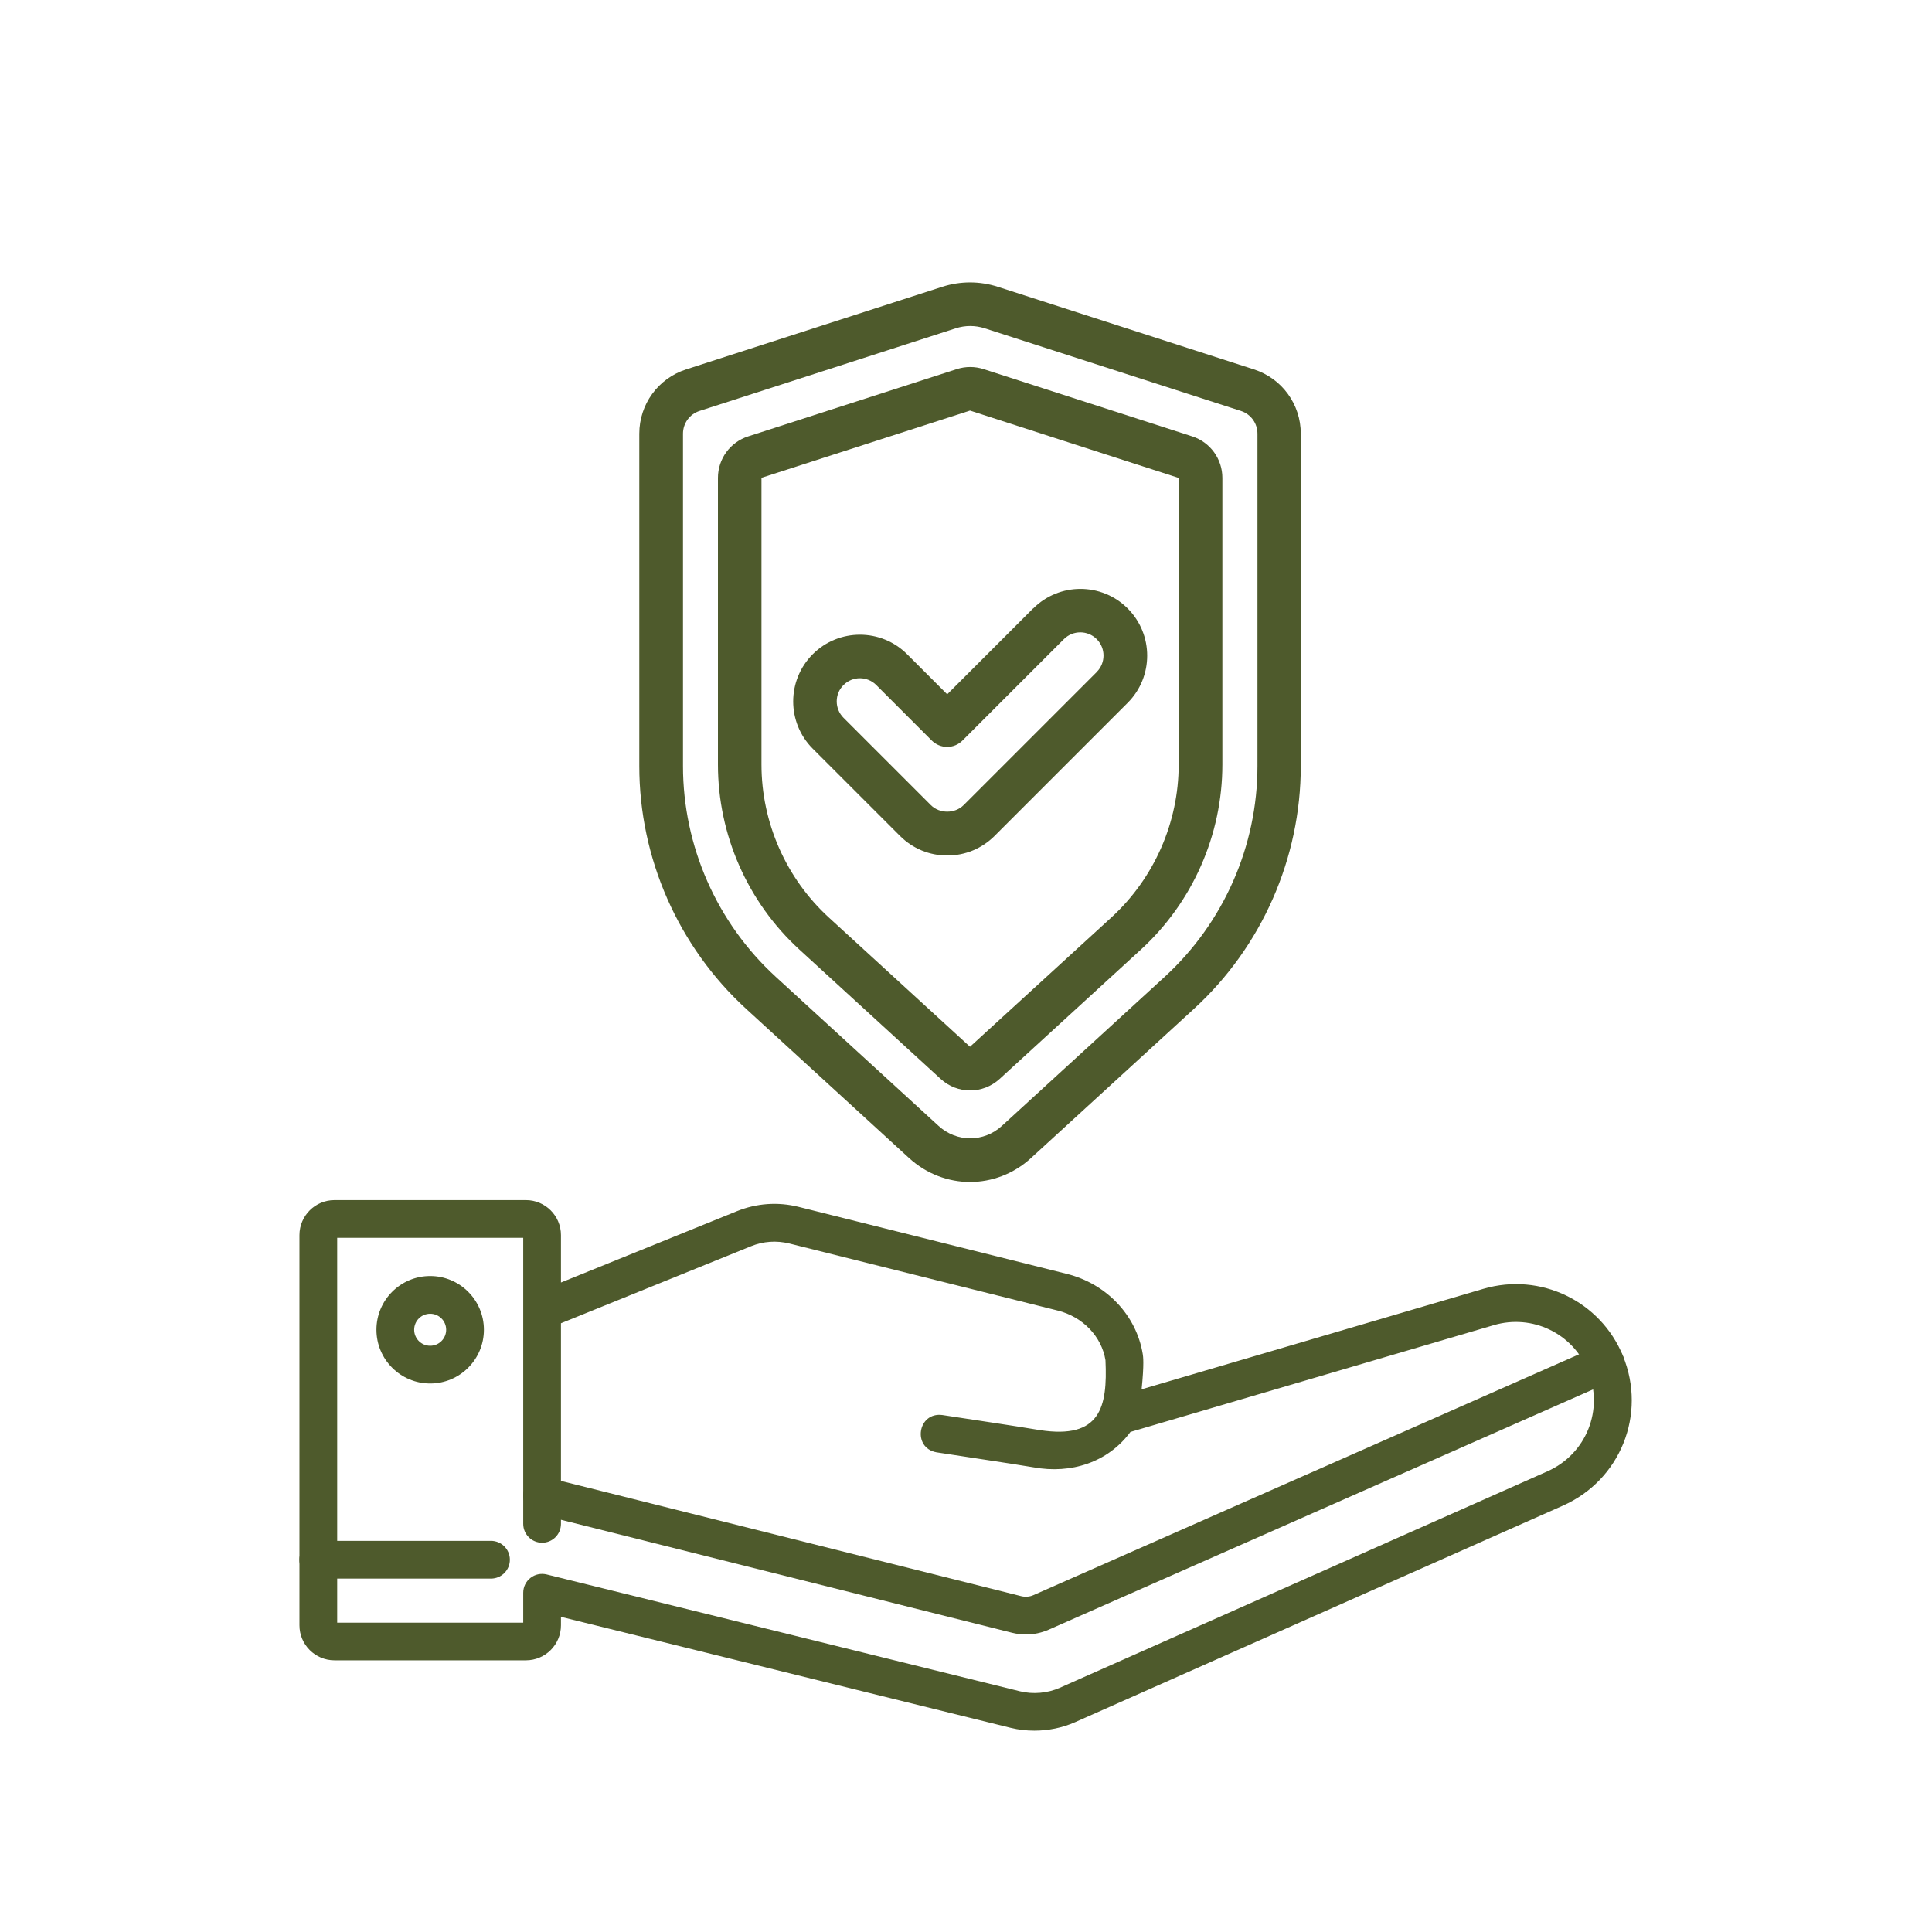 <?xml version="1.0" encoding="UTF-8"?>
<svg id="Layer_1" xmlns="http://www.w3.org/2000/svg" version="1.1" viewBox="0 0 256 256">
  <!-- Generator: Adobe Illustrator 29.5.1, SVG Export Plug-In . SVG Version: 2.1.0 Build 141)  -->
  <defs>
    <style>
      .st0 {
        fill: #4e5a2c;
      }
    </style>
  </defs>
  <path class="st0" d="M136.9,80.61l-11.39,11.39-5.31-5.31c-3.45-3.45-9.06-3.45-12.51,0-3.45,3.45-3.45,9.06,0,12.51l11.57,11.57c1.67,1.67,3.89,2.59,6.26,2.59s4.58-.92,6.26-2.59l17.64-17.64c3.45-3.45,3.45-9.06,0-12.51-3.45-3.45-9.06-3.45-12.51,0ZM145.33,89.04l-17.64,17.64c-1.16,1.16-3.19,1.16-4.35,0l-11.57-11.57c-1.2-1.2-1.2-3.15,0-4.34.6-.6,1.39-.9,2.17-.9s1.57.3,2.17.9l7.35,7.35c.54.54,1.28.85,2.04.85s1.5-.3,2.04-.85l13.43-13.43c1.2-1.2,3.15-1.2,4.35,0,1.2,1.2,1.2,3.15,0,4.35Z"/>
  <path class="st0" d="M128.55,156.62c-2.89,0-5.78-1.06-8.09-3.17l-21.58-19.76c-9-8.24-14.17-19.97-14.17-32.18v-44.04c0-3.9,2.49-7.32,6.2-8.52l33.95-10.95c2.4-.77,4.95-.77,7.35,0l33.95,10.95c3.71,1.2,6.2,4.62,6.2,8.52v44.04c0,12.21-5.16,23.94-14.17,32.18l-21.58,19.76c-2.3,2.11-5.2,3.17-8.09,3.17ZM128.55,43.2c-.64,0-1.28.1-1.9.3l-33.95,10.95c-1.32.42-2.2,1.64-2.2,3.02v44.04c0,10.59,4.48,20.77,12.29,27.92l21.58,19.76c2.39,2.19,5.99,2.19,8.38,0l21.58-19.76h0c7.81-7.15,12.29-17.33,12.29-27.92v-44.04c0-1.38-.88-2.6-2.2-3.02l-33.95-10.95c-.62-.2-1.26-.3-1.91-.3Z"/>
  <path class="st0" d="M128.55,144.49c-1.4,0-2.8-.51-3.91-1.53l-18.72-17.14c-6.86-6.28-10.79-15.21-10.79-24.51v-37.98c0-2.52,1.61-4.74,4.02-5.51l27.63-8.91c1.16-.37,2.39-.37,3.55,0l27.63,8.91c2.4.77,4.01,2.99,4.01,5.51v37.98c0,9.3-3.93,18.23-10.79,24.51l-18.72,17.14c-1.12,1.02-2.51,1.53-3.91,1.53ZM128.55,54.4l-27.64,8.91h0s-.01,0-.01.02v37.98c0,7.68,3.25,15.06,8.91,20.25l18.72,17.14,18.74-17.14c5.66-5.19,8.91-12.57,8.91-20.25v-37.98l-27.64-8.92ZM100.03,60.56h.01-.01Z"/>
  <path class="st0" d="M135.93,216.57c-.61,0-1.22-.07-1.82-.22l-62.89-15.75c-1.34-.34-2.15-1.69-1.82-3.03.34-1.34,1.7-2.15,3.03-1.82l62.89,15.75c.54.13,1.11.09,1.62-.14l74.79-33.01c1.26-.56,2.74.01,3.3,1.28.56,1.26-.01,2.74-1.28,3.3l-74.79,33.01c-.96.42-2,.64-3.04.64Z"/>
  <path class="st0" d="M65.06,209.17h-22.89c-1.38,0-2.5-1.12-2.5-2.5s1.12-2.5,2.5-2.5h22.89c1.38,0,2.5,1.12,2.5,2.5s-1.12,2.5-2.5,2.5Z"/>
  <path class="st0" d="M57,183.32c-3.93,0-7.12-3.19-7.12-7.12s3.19-7.12,7.12-7.12,7.12,3.19,7.12,7.12-3.19,7.12-7.12,7.12ZM57,174.08c-1.17,0-2.12.95-2.12,2.12s.95,2.12,2.12,2.12,2.12-.95,2.12-2.12c0-1.17-.95-2.12-2.12-2.12Z"/>
  <path class="st0" d="M215.06,179.68c-2.99-7.29-10.95-11.12-18.52-8.9l-45.27,13.31c.35-3.43.2-4.36.15-4.67-.85-5.15-4.81-9.32-10.08-10.63l-35.54-8.88c-2.74-.68-5.56-.47-8.16.58l-23.31,9.45v-6.28c0-2.56-2.08-4.64-4.64-4.64h-25.37c-2.56,0-4.64,2.08-4.64,4.64v51.7c0,2.56,2.08,4.64,4.64,4.64h25.37c2.56,0,4.64-2.08,4.64-4.64v-1.12l59.6,14.71c1.02.25,2.07.37,3.13.37,1.85,0,3.72-.38,5.39-1.12l64.63-28.69c7.64-3.39,11.14-12.11,7.97-19.84ZM205.06,194.95l-64.63,28.69c-1.63.72-3.56.89-5.3.46l-62.7-15.48c-.74-.18-1.54-.02-2.14.46-.61.47-.96,1.2-.96,1.97v3.96h-24.65v-50.99h24.65c0,6.37,0,31.08,0,37.9,0,1.38,1.12,2.5,2.5,2.5s2.5-1.12,2.5-2.5v-26.58l25.19-10.21c1.62-.66,3.37-.78,5.07-.36l35.54,8.88c3.34.83,5.83,3.42,6.35,6.58.29,6.26-.68,10.49-8.68,9.27-3.96-.66-9-1.39-12.93-2-3.27-.43-4.02,4.35-.78,4.94,3.9.61,8.96,1.34,12.88,1.99,4.91.9,9.82-.63,12.82-4.69l48.14-14.15c5.1-1.5,10.46,1.08,12.48,6,2.14,5.21-.22,11.08-5.37,13.37Z"/>
</svg>